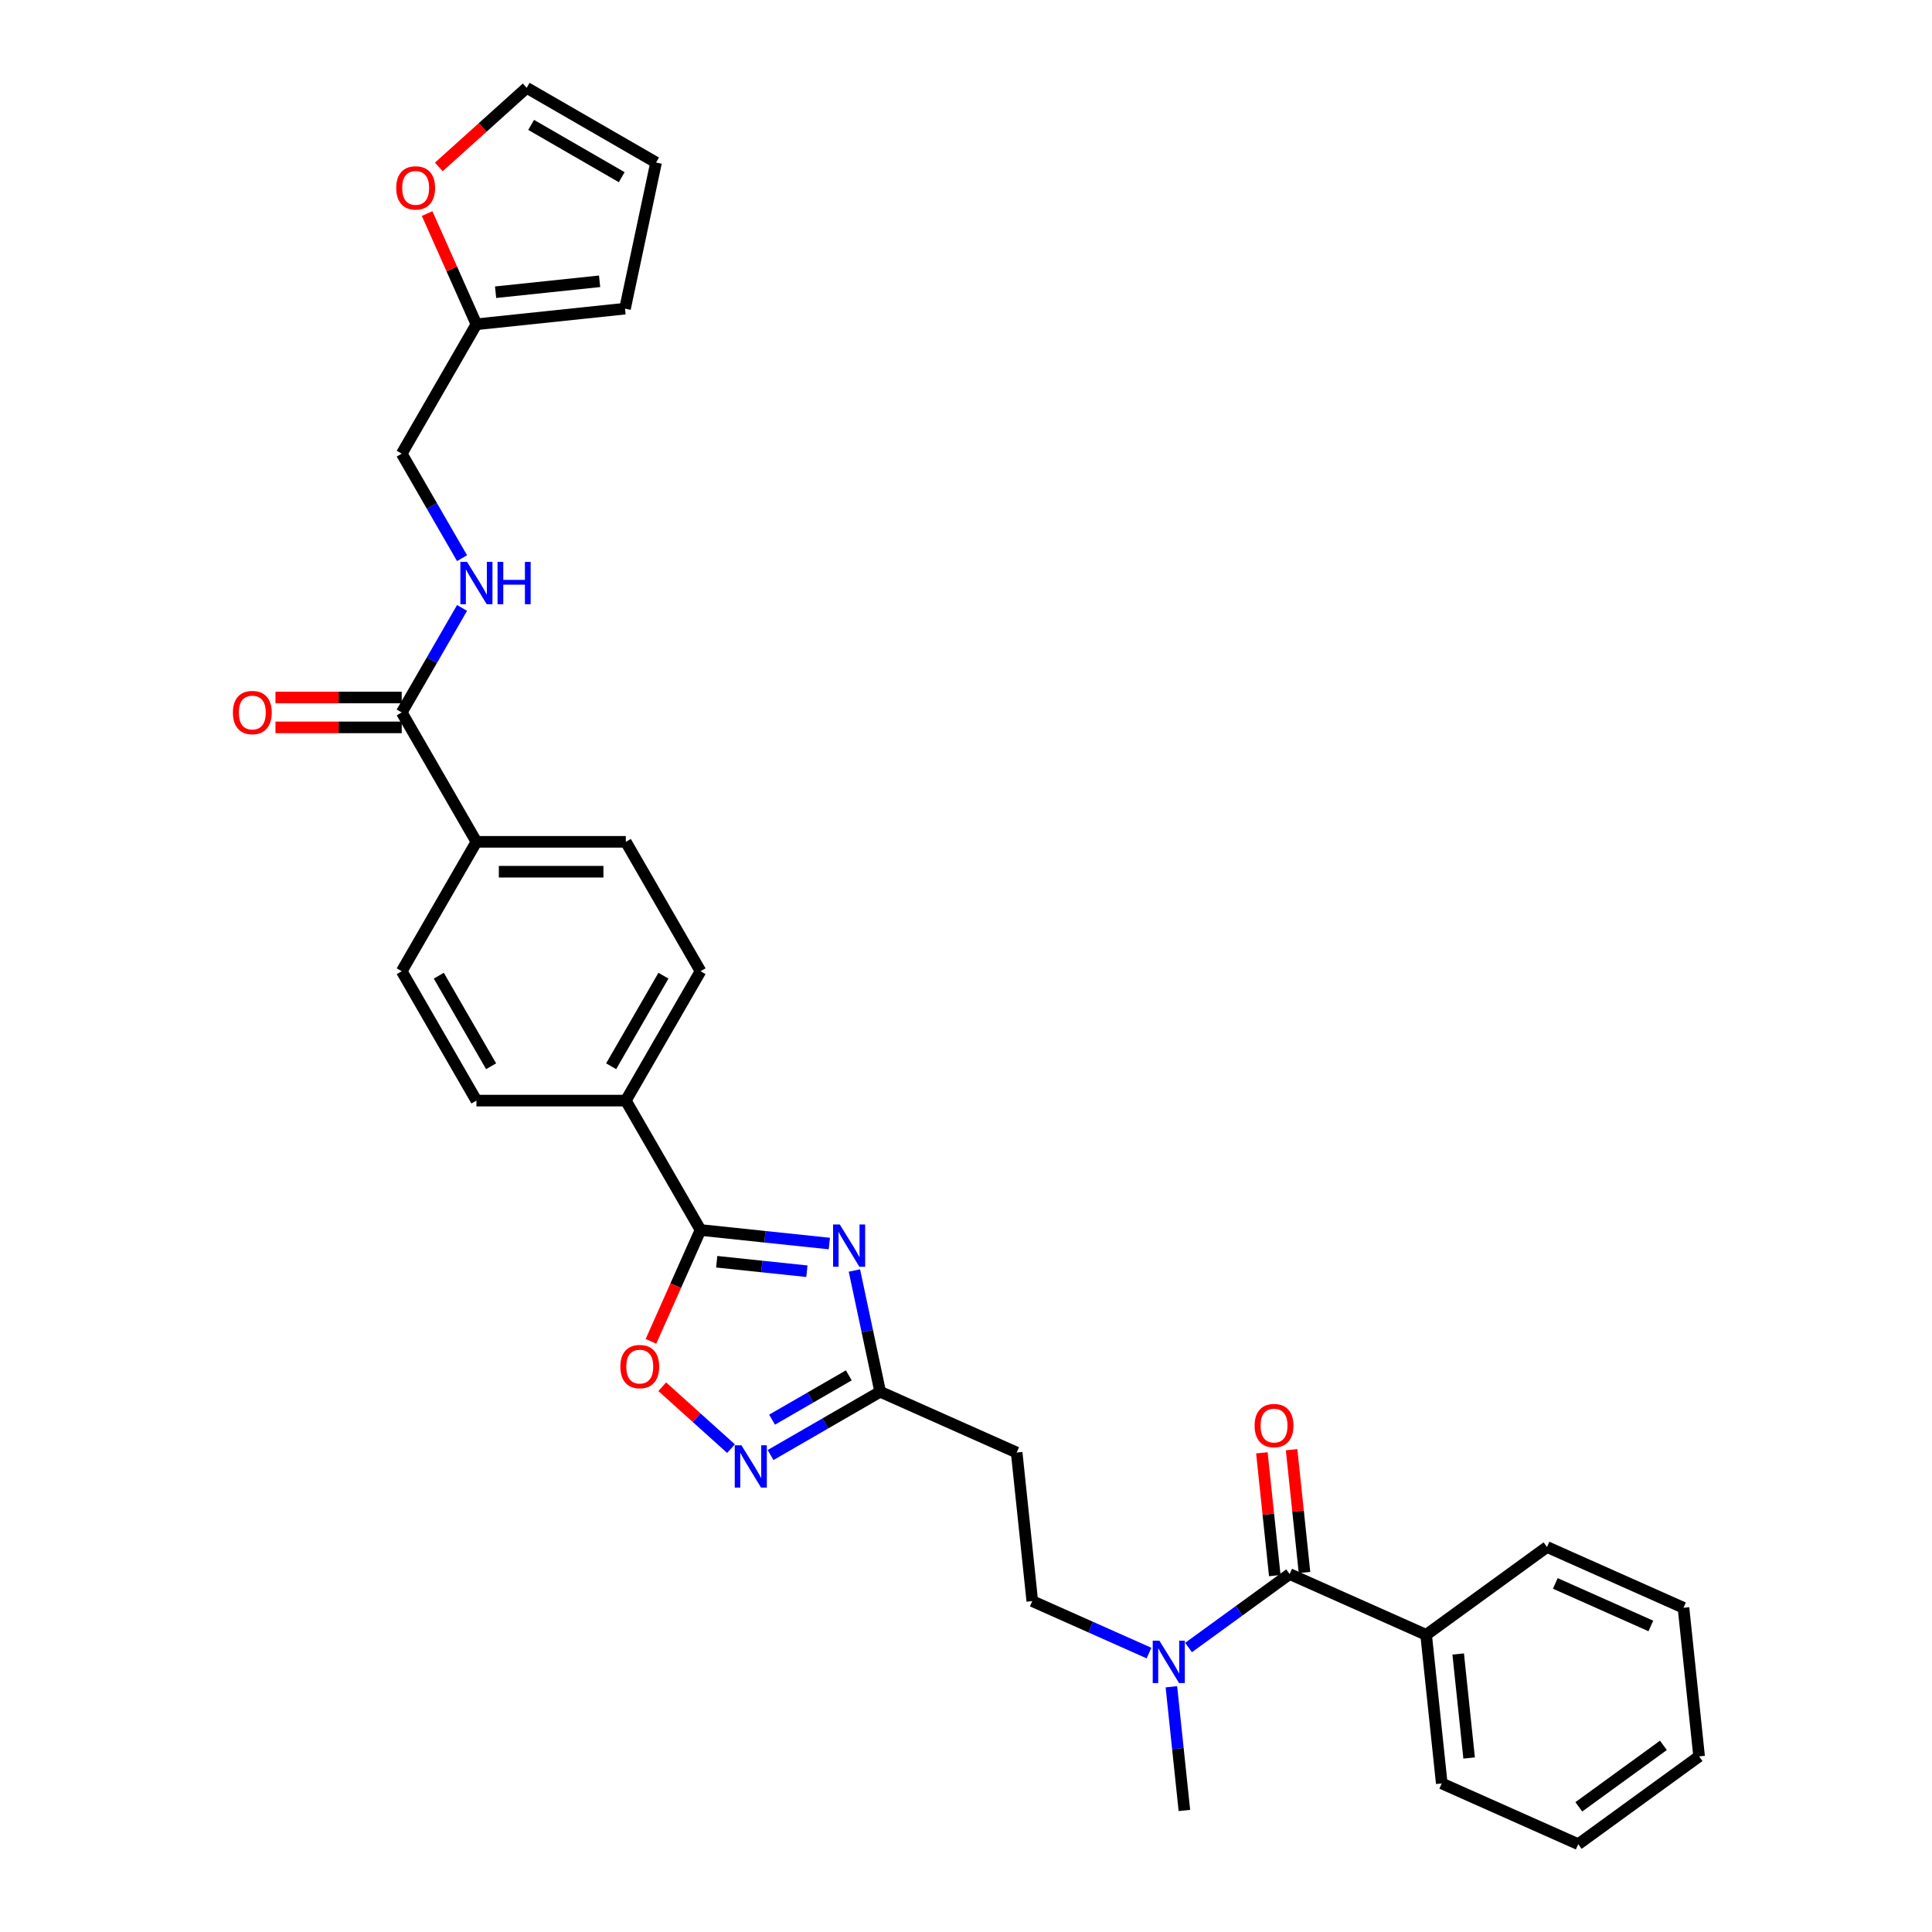 <?xml version='1.0' encoding='iso-8859-1'?>
<svg version='1.1' baseProfile='full'
              xmlns='http://www.w3.org/2000/svg'
                      xmlns:rdkit='http://www.rdkit.org/xml'
                      xmlns:xlink='http://www.w3.org/1999/xlink'
                  xml:space='preserve'
width='1000px' height='1000px' viewBox='0 0 1000 1000'>
<!-- END OF HEADER -->
<rect style='opacity:1.0;fill:#FFFFFF;stroke:none' width='1000' height='1000' x='0' y='0'> </rect>
<path class='bond-0' d='M 429.262,643.651 L 395.928,640.148' style='fill:none;fill-rule:evenodd;stroke:#0000FF;stroke-width:6px;stroke-linecap:butt;stroke-linejoin:miter;stroke-opacity:1' />
<path class='bond-0' d='M 395.928,640.148 L 362.593,636.644' style='fill:none;fill-rule:evenodd;stroke:#000000;stroke-width:6px;stroke-linecap:butt;stroke-linejoin:miter;stroke-opacity:1' />
<path class='bond-0' d='M 417.645,657.982 L 394.311,655.529' style='fill:none;fill-rule:evenodd;stroke:#0000FF;stroke-width:6px;stroke-linecap:butt;stroke-linejoin:miter;stroke-opacity:1' />
<path class='bond-0' d='M 394.311,655.529 L 370.977,653.077' style='fill:none;fill-rule:evenodd;stroke:#000000;stroke-width:6px;stroke-linecap:butt;stroke-linejoin:miter;stroke-opacity:1' />
<path class='bond-2' d='M 442.239,657.611 L 448.909,688.99' style='fill:none;fill-rule:evenodd;stroke:#0000FF;stroke-width:6px;stroke-linecap:butt;stroke-linejoin:miter;stroke-opacity:1' />
<path class='bond-2' d='M 448.909,688.99 L 455.579,720.369' style='fill:none;fill-rule:evenodd;stroke:#000000;stroke-width:6px;stroke-linecap:butt;stroke-linejoin:miter;stroke-opacity:1' />
<path class='bond-3' d='M 362.593,636.644 L 349.762,665.463' style='fill:none;fill-rule:evenodd;stroke:#000000;stroke-width:6px;stroke-linecap:butt;stroke-linejoin:miter;stroke-opacity:1' />
<path class='bond-3' d='M 349.762,665.463 L 336.93,694.283' style='fill:none;fill-rule:evenodd;stroke:#FF0000;stroke-width:6px;stroke-linecap:butt;stroke-linejoin:miter;stroke-opacity:1' />
<path class='bond-9' d='M 362.593,636.644 L 323.927,569.673' style='fill:none;fill-rule:evenodd;stroke:#000000;stroke-width:6px;stroke-linecap:butt;stroke-linejoin:miter;stroke-opacity:1' />
<path class='bond-1' d='M 398.847,753.124 L 427.213,736.746' style='fill:none;fill-rule:evenodd;stroke:#0000FF;stroke-width:6px;stroke-linecap:butt;stroke-linejoin:miter;stroke-opacity:1' />
<path class='bond-1' d='M 427.213,736.746 L 455.579,720.369' style='fill:none;fill-rule:evenodd;stroke:#000000;stroke-width:6px;stroke-linecap:butt;stroke-linejoin:miter;stroke-opacity:1' />
<path class='bond-1' d='M 399.623,734.816 L 419.48,723.352' style='fill:none;fill-rule:evenodd;stroke:#0000FF;stroke-width:6px;stroke-linecap:butt;stroke-linejoin:miter;stroke-opacity:1' />
<path class='bond-1' d='M 419.48,723.352 L 439.336,711.888' style='fill:none;fill-rule:evenodd;stroke:#000000;stroke-width:6px;stroke-linecap:butt;stroke-linejoin:miter;stroke-opacity:1' />
<path class='bond-31' d='M 378.369,749.816 L 360.575,733.794' style='fill:none;fill-rule:evenodd;stroke:#0000FF;stroke-width:6px;stroke-linecap:butt;stroke-linejoin:miter;stroke-opacity:1' />
<path class='bond-31' d='M 360.575,733.794 L 342.781,717.773' style='fill:none;fill-rule:evenodd;stroke:#FF0000;stroke-width:6px;stroke-linecap:butt;stroke-linejoin:miter;stroke-opacity:1' />
<path class='bond-6' d='M 455.579,720.369 L 526.225,751.823' style='fill:none;fill-rule:evenodd;stroke:#000000;stroke-width:6px;stroke-linecap:butt;stroke-linejoin:miter;stroke-opacity:1' />
<path class='bond-4' d='M 667.517,814.73 L 641.355,833.738' style='fill:none;fill-rule:evenodd;stroke:#000000;stroke-width:6px;stroke-linecap:butt;stroke-linejoin:miter;stroke-opacity:1' />
<path class='bond-4' d='M 641.355,833.738 L 615.193,852.746' style='fill:none;fill-rule:evenodd;stroke:#0000FF;stroke-width:6px;stroke-linecap:butt;stroke-linejoin:miter;stroke-opacity:1' />
<path class='bond-13' d='M 675.208,813.922 L 671.868,782.141' style='fill:none;fill-rule:evenodd;stroke:#000000;stroke-width:6px;stroke-linecap:butt;stroke-linejoin:miter;stroke-opacity:1' />
<path class='bond-13' d='M 671.868,782.141 L 668.528,750.361' style='fill:none;fill-rule:evenodd;stroke:#FF0000;stroke-width:6px;stroke-linecap:butt;stroke-linejoin:miter;stroke-opacity:1' />
<path class='bond-13' d='M 659.826,815.538 L 656.486,783.758' style='fill:none;fill-rule:evenodd;stroke:#000000;stroke-width:6px;stroke-linecap:butt;stroke-linejoin:miter;stroke-opacity:1' />
<path class='bond-13' d='M 656.486,783.758 L 653.146,751.978' style='fill:none;fill-rule:evenodd;stroke:#FF0000;stroke-width:6px;stroke-linecap:butt;stroke-linejoin:miter;stroke-opacity:1' />
<path class='bond-15' d='M 667.517,814.73 L 738.163,846.184' style='fill:none;fill-rule:evenodd;stroke:#000000;stroke-width:6px;stroke-linecap:butt;stroke-linejoin:miter;stroke-opacity:1' />
<path class='bond-5' d='M 207.93,368.759 L 246.595,435.73' style='fill:none;fill-rule:evenodd;stroke:#000000;stroke-width:6px;stroke-linecap:butt;stroke-linejoin:miter;stroke-opacity:1' />
<path class='bond-7' d='M 207.93,368.759 L 223.543,341.715' style='fill:none;fill-rule:evenodd;stroke:#000000;stroke-width:6px;stroke-linecap:butt;stroke-linejoin:miter;stroke-opacity:1' />
<path class='bond-7' d='M 223.543,341.715 L 239.157,314.671' style='fill:none;fill-rule:evenodd;stroke:#0000FF;stroke-width:6px;stroke-linecap:butt;stroke-linejoin:miter;stroke-opacity:1' />
<path class='bond-16' d='M 207.93,361.026 L 175.257,361.026' style='fill:none;fill-rule:evenodd;stroke:#000000;stroke-width:6px;stroke-linecap:butt;stroke-linejoin:miter;stroke-opacity:1' />
<path class='bond-16' d='M 175.257,361.026 L 142.584,361.026' style='fill:none;fill-rule:evenodd;stroke:#FF0000;stroke-width:6px;stroke-linecap:butt;stroke-linejoin:miter;stroke-opacity:1' />
<path class='bond-16' d='M 207.93,376.492 L 175.257,376.492' style='fill:none;fill-rule:evenodd;stroke:#000000;stroke-width:6px;stroke-linecap:butt;stroke-linejoin:miter;stroke-opacity:1' />
<path class='bond-16' d='M 175.257,376.492 L 142.584,376.492' style='fill:none;fill-rule:evenodd;stroke:#FF0000;stroke-width:6px;stroke-linecap:butt;stroke-linejoin:miter;stroke-opacity:1' />
<path class='bond-14' d='M 526.225,751.823 L 534.309,828.731' style='fill:none;fill-rule:evenodd;stroke:#000000;stroke-width:6px;stroke-linecap:butt;stroke-linejoin:miter;stroke-opacity:1' />
<path class='bond-24' d='M 239.157,288.905 L 223.543,261.861' style='fill:none;fill-rule:evenodd;stroke:#0000FF;stroke-width:6px;stroke-linecap:butt;stroke-linejoin:miter;stroke-opacity:1' />
<path class='bond-24' d='M 223.543,261.861 L 207.93,234.817' style='fill:none;fill-rule:evenodd;stroke:#000000;stroke-width:6px;stroke-linecap:butt;stroke-linejoin:miter;stroke-opacity:1' />
<path class='bond-8' d='M 594.716,855.626 L 564.512,842.178' style='fill:none;fill-rule:evenodd;stroke:#0000FF;stroke-width:6px;stroke-linecap:butt;stroke-linejoin:miter;stroke-opacity:1' />
<path class='bond-8' d='M 564.512,842.178 L 534.309,828.731' style='fill:none;fill-rule:evenodd;stroke:#000000;stroke-width:6px;stroke-linecap:butt;stroke-linejoin:miter;stroke-opacity:1' />
<path class='bond-25' d='M 606.309,873.068 L 609.673,905.08' style='fill:none;fill-rule:evenodd;stroke:#0000FF;stroke-width:6px;stroke-linecap:butt;stroke-linejoin:miter;stroke-opacity:1' />
<path class='bond-25' d='M 609.673,905.08 L 613.038,937.093' style='fill:none;fill-rule:evenodd;stroke:#000000;stroke-width:6px;stroke-linecap:butt;stroke-linejoin:miter;stroke-opacity:1' />
<path class='bond-20' d='M 323.927,569.673 L 362.593,502.702' style='fill:none;fill-rule:evenodd;stroke:#000000;stroke-width:6px;stroke-linecap:butt;stroke-linejoin:miter;stroke-opacity:1' />
<path class='bond-20' d='M 316.333,551.894 L 343.399,505.014' style='fill:none;fill-rule:evenodd;stroke:#000000;stroke-width:6px;stroke-linecap:butt;stroke-linejoin:miter;stroke-opacity:1' />
<path class='bond-21' d='M 323.927,569.673 L 246.595,569.673' style='fill:none;fill-rule:evenodd;stroke:#000000;stroke-width:6px;stroke-linecap:butt;stroke-linejoin:miter;stroke-opacity:1' />
<path class='bond-10' d='M 246.595,167.846 L 207.93,234.817' style='fill:none;fill-rule:evenodd;stroke:#000000;stroke-width:6px;stroke-linecap:butt;stroke-linejoin:miter;stroke-opacity:1' />
<path class='bond-12' d='M 246.595,167.846 L 233.84,139.196' style='fill:none;fill-rule:evenodd;stroke:#000000;stroke-width:6px;stroke-linecap:butt;stroke-linejoin:miter;stroke-opacity:1' />
<path class='bond-12' d='M 233.84,139.196 L 221.084,110.547' style='fill:none;fill-rule:evenodd;stroke:#FF0000;stroke-width:6px;stroke-linecap:butt;stroke-linejoin:miter;stroke-opacity:1' />
<path class='bond-17' d='M 246.595,167.846 L 323.503,159.762' style='fill:none;fill-rule:evenodd;stroke:#000000;stroke-width:6px;stroke-linecap:butt;stroke-linejoin:miter;stroke-opacity:1' />
<path class='bond-17' d='M 256.515,151.251 L 310.351,145.593' style='fill:none;fill-rule:evenodd;stroke:#000000;stroke-width:6px;stroke-linecap:butt;stroke-linejoin:miter;stroke-opacity:1' />
<path class='bond-11' d='M 246.595,435.73 L 207.93,502.702' style='fill:none;fill-rule:evenodd;stroke:#000000;stroke-width:6px;stroke-linecap:butt;stroke-linejoin:miter;stroke-opacity:1' />
<path class='bond-32' d='M 246.595,435.73 L 323.927,435.73' style='fill:none;fill-rule:evenodd;stroke:#000000;stroke-width:6px;stroke-linecap:butt;stroke-linejoin:miter;stroke-opacity:1' />
<path class='bond-32' d='M 258.195,451.197 L 312.327,451.197' style='fill:none;fill-rule:evenodd;stroke:#000000;stroke-width:6px;stroke-linecap:butt;stroke-linejoin:miter;stroke-opacity:1' />
<path class='bond-18' d='M 227.128,86.407 L 249.869,65.931' style='fill:none;fill-rule:evenodd;stroke:#FF0000;stroke-width:6px;stroke-linecap:butt;stroke-linejoin:miter;stroke-opacity:1' />
<path class='bond-18' d='M 249.869,65.931 L 272.61,45.455' style='fill:none;fill-rule:evenodd;stroke:#000000;stroke-width:6px;stroke-linecap:butt;stroke-linejoin:miter;stroke-opacity:1' />
<path class='bond-26' d='M 738.163,846.184 L 746.247,923.092' style='fill:none;fill-rule:evenodd;stroke:#000000;stroke-width:6px;stroke-linecap:butt;stroke-linejoin:miter;stroke-opacity:1' />
<path class='bond-26' d='M 754.757,856.103 L 760.416,909.939' style='fill:none;fill-rule:evenodd;stroke:#000000;stroke-width:6px;stroke-linecap:butt;stroke-linejoin:miter;stroke-opacity:1' />
<path class='bond-27' d='M 738.163,846.184 L 800.726,800.729' style='fill:none;fill-rule:evenodd;stroke:#000000;stroke-width:6px;stroke-linecap:butt;stroke-linejoin:miter;stroke-opacity:1' />
<path class='bond-19' d='M 323.503,159.762 L 339.582,84.12' style='fill:none;fill-rule:evenodd;stroke:#000000;stroke-width:6px;stroke-linecap:butt;stroke-linejoin:miter;stroke-opacity:1' />
<path class='bond-34' d='M 272.61,45.455 L 339.582,84.12' style='fill:none;fill-rule:evenodd;stroke:#000000;stroke-width:6px;stroke-linecap:butt;stroke-linejoin:miter;stroke-opacity:1' />
<path class='bond-34' d='M 274.923,64.649 L 321.803,91.715' style='fill:none;fill-rule:evenodd;stroke:#000000;stroke-width:6px;stroke-linecap:butt;stroke-linejoin:miter;stroke-opacity:1' />
<path class='bond-23' d='M 362.593,502.702 L 323.927,435.73' style='fill:none;fill-rule:evenodd;stroke:#000000;stroke-width:6px;stroke-linecap:butt;stroke-linejoin:miter;stroke-opacity:1' />
<path class='bond-22' d='M 246.595,569.673 L 207.93,502.702' style='fill:none;fill-rule:evenodd;stroke:#000000;stroke-width:6px;stroke-linecap:butt;stroke-linejoin:miter;stroke-opacity:1' />
<path class='bond-22' d='M 254.19,551.894 L 227.124,505.014' style='fill:none;fill-rule:evenodd;stroke:#000000;stroke-width:6px;stroke-linecap:butt;stroke-linejoin:miter;stroke-opacity:1' />
<path class='bond-29' d='M 746.247,923.092 L 816.893,954.545' style='fill:none;fill-rule:evenodd;stroke:#000000;stroke-width:6px;stroke-linecap:butt;stroke-linejoin:miter;stroke-opacity:1' />
<path class='bond-28' d='M 800.726,800.729 L 871.372,832.183' style='fill:none;fill-rule:evenodd;stroke:#000000;stroke-width:6px;stroke-linecap:butt;stroke-linejoin:miter;stroke-opacity:1' />
<path class='bond-28' d='M 805.032,819.577 L 854.484,841.594' style='fill:none;fill-rule:evenodd;stroke:#000000;stroke-width:6px;stroke-linecap:butt;stroke-linejoin:miter;stroke-opacity:1' />
<path class='bond-30' d='M 871.372,832.183 L 879.455,909.091' style='fill:none;fill-rule:evenodd;stroke:#000000;stroke-width:6px;stroke-linecap:butt;stroke-linejoin:miter;stroke-opacity:1' />
<path class='bond-33' d='M 816.893,954.545 L 879.455,909.091' style='fill:none;fill-rule:evenodd;stroke:#000000;stroke-width:6px;stroke-linecap:butt;stroke-linejoin:miter;stroke-opacity:1' />
<path class='bond-33' d='M 817.186,935.215 L 860.98,903.397' style='fill:none;fill-rule:evenodd;stroke:#000000;stroke-width:6px;stroke-linecap:butt;stroke-linejoin:miter;stroke-opacity:1' />
<path  class='atom-0' d='M 434.66 633.777
L 441.836 645.377
Q 442.548 646.522, 443.692 648.594
Q 444.837 650.666, 444.899 650.79
L 444.899 633.777
L 447.806 633.777
L 447.806 655.678
L 444.806 655.678
L 437.104 642.995
Q 436.207 641.51, 435.248 639.809
Q 434.32 638.108, 434.041 637.582
L 434.041 655.678
L 431.196 655.678
L 431.196 633.777
L 434.66 633.777
' fill='#0000FF'/>
<path  class='atom-2' d='M 383.767 748.085
L 390.943 759.685
Q 391.655 760.829, 392.799 762.902
Q 393.944 764.974, 394.006 765.098
L 394.006 748.085
L 396.913 748.085
L 396.913 769.985
L 393.913 769.985
L 386.211 757.303
Q 385.314 755.818, 384.355 754.117
Q 383.427 752.415, 383.148 751.89
L 383.148 769.985
L 380.303 769.985
L 380.303 748.085
L 383.767 748.085
' fill='#0000FF'/>
<path  class='atom-4' d='M 321.086 707.352
Q 321.086 702.093, 323.685 699.155
Q 326.283 696.216, 331.139 696.216
Q 335.996 696.216, 338.594 699.155
Q 341.192 702.093, 341.192 707.352
Q 341.192 712.672, 338.563 715.704
Q 335.934 718.704, 331.139 718.704
Q 326.314 718.704, 323.685 715.704
Q 321.086 712.703, 321.086 707.352
M 331.139 716.23
Q 334.48 716.23, 336.274 714.002
Q 338.099 711.744, 338.099 707.352
Q 338.099 703.052, 336.274 700.887
Q 334.48 698.691, 331.139 698.691
Q 327.799 698.691, 325.974 700.856
Q 324.179 703.021, 324.179 707.352
Q 324.179 711.775, 325.974 714.002
Q 327.799 716.23, 331.139 716.23
' fill='#FF0000'/>
<path  class='atom-8' d='M 241.754 290.838
L 248.931 302.438
Q 249.642 303.582, 250.787 305.655
Q 251.931 307.727, 251.993 307.851
L 251.993 290.838
L 254.901 290.838
L 254.901 312.738
L 251.9 312.738
L 244.198 300.056
Q 243.301 298.571, 242.342 296.87
Q 241.414 295.168, 241.136 294.643
L 241.136 312.738
L 238.29 312.738
L 238.29 290.838
L 241.754 290.838
' fill='#0000FF'/>
<path  class='atom-8' d='M 257.53 290.838
L 260.5 290.838
L 260.5 300.149
L 271.697 300.149
L 271.697 290.838
L 274.667 290.838
L 274.667 312.738
L 271.697 312.738
L 271.697 302.623
L 260.5 302.623
L 260.5 312.738
L 257.53 312.738
L 257.53 290.838
' fill='#0000FF'/>
<path  class='atom-9' d='M 600.114 849.234
L 607.29 860.834
Q 608.001 861.979, 609.146 864.051
Q 610.29 866.124, 610.352 866.247
L 610.352 849.234
L 613.26 849.234
L 613.26 871.135
L 610.26 871.135
L 602.557 858.452
Q 601.66 856.968, 600.701 855.266
Q 599.773 853.565, 599.495 853.039
L 599.495 871.135
L 596.649 871.135
L 596.649 849.234
L 600.114 849.234
' fill='#0000FF'/>
<path  class='atom-13' d='M 205.089 97.261
Q 205.089 92.003, 207.687 89.064
Q 210.285 86.126, 215.142 86.126
Q 219.998 86.126, 222.597 89.064
Q 225.195 92.003, 225.195 97.261
Q 225.195 102.582, 222.566 105.613
Q 219.936 108.614, 215.142 108.614
Q 210.316 108.614, 207.687 105.613
Q 205.089 102.613, 205.089 97.261
M 215.142 106.139
Q 218.482 106.139, 220.277 103.912
Q 222.102 101.654, 222.102 97.261
Q 222.102 92.962, 220.277 90.796
Q 218.482 88.6, 215.142 88.6
Q 211.801 88.6, 209.976 90.766
Q 208.182 92.931, 208.182 97.261
Q 208.182 101.685, 209.976 103.912
Q 211.801 106.139, 215.142 106.139
' fill='#FF0000'/>
<path  class='atom-14' d='M 649.381 737.884
Q 649.381 732.625, 651.979 729.687
Q 654.577 726.748, 659.434 726.748
Q 664.29 726.748, 666.889 729.687
Q 669.487 732.625, 669.487 737.884
Q 669.487 743.204, 666.858 746.236
Q 664.228 749.236, 659.434 749.236
Q 654.608 749.236, 651.979 746.236
Q 649.381 743.235, 649.381 737.884
M 659.434 746.762
Q 662.775 746.762, 664.569 744.534
Q 666.394 742.276, 666.394 737.884
Q 666.394 733.584, 664.569 731.419
Q 662.775 729.223, 659.434 729.223
Q 656.093 729.223, 654.268 731.388
Q 652.474 733.553, 652.474 737.884
Q 652.474 742.307, 654.268 744.534
Q 656.093 746.762, 659.434 746.762
' fill='#FF0000'/>
<path  class='atom-17' d='M 120.545 368.821
Q 120.545 363.563, 123.143 360.624
Q 125.741 357.685, 130.598 357.685
Q 135.454 357.685, 138.053 360.624
Q 140.651 363.563, 140.651 368.821
Q 140.651 374.141, 138.022 377.173
Q 135.392 380.173, 130.598 380.173
Q 125.772 380.173, 123.143 377.173
Q 120.545 374.172, 120.545 368.821
M 130.598 377.699
Q 133.939 377.699, 135.733 375.472
Q 137.558 373.214, 137.558 368.821
Q 137.558 364.521, 135.733 362.356
Q 133.939 360.16, 130.598 360.16
Q 127.257 360.16, 125.432 362.325
Q 123.638 364.49, 123.638 368.821
Q 123.638 373.244, 125.432 375.472
Q 127.257 377.699, 130.598 377.699
' fill='#FF0000'/>
</svg>
